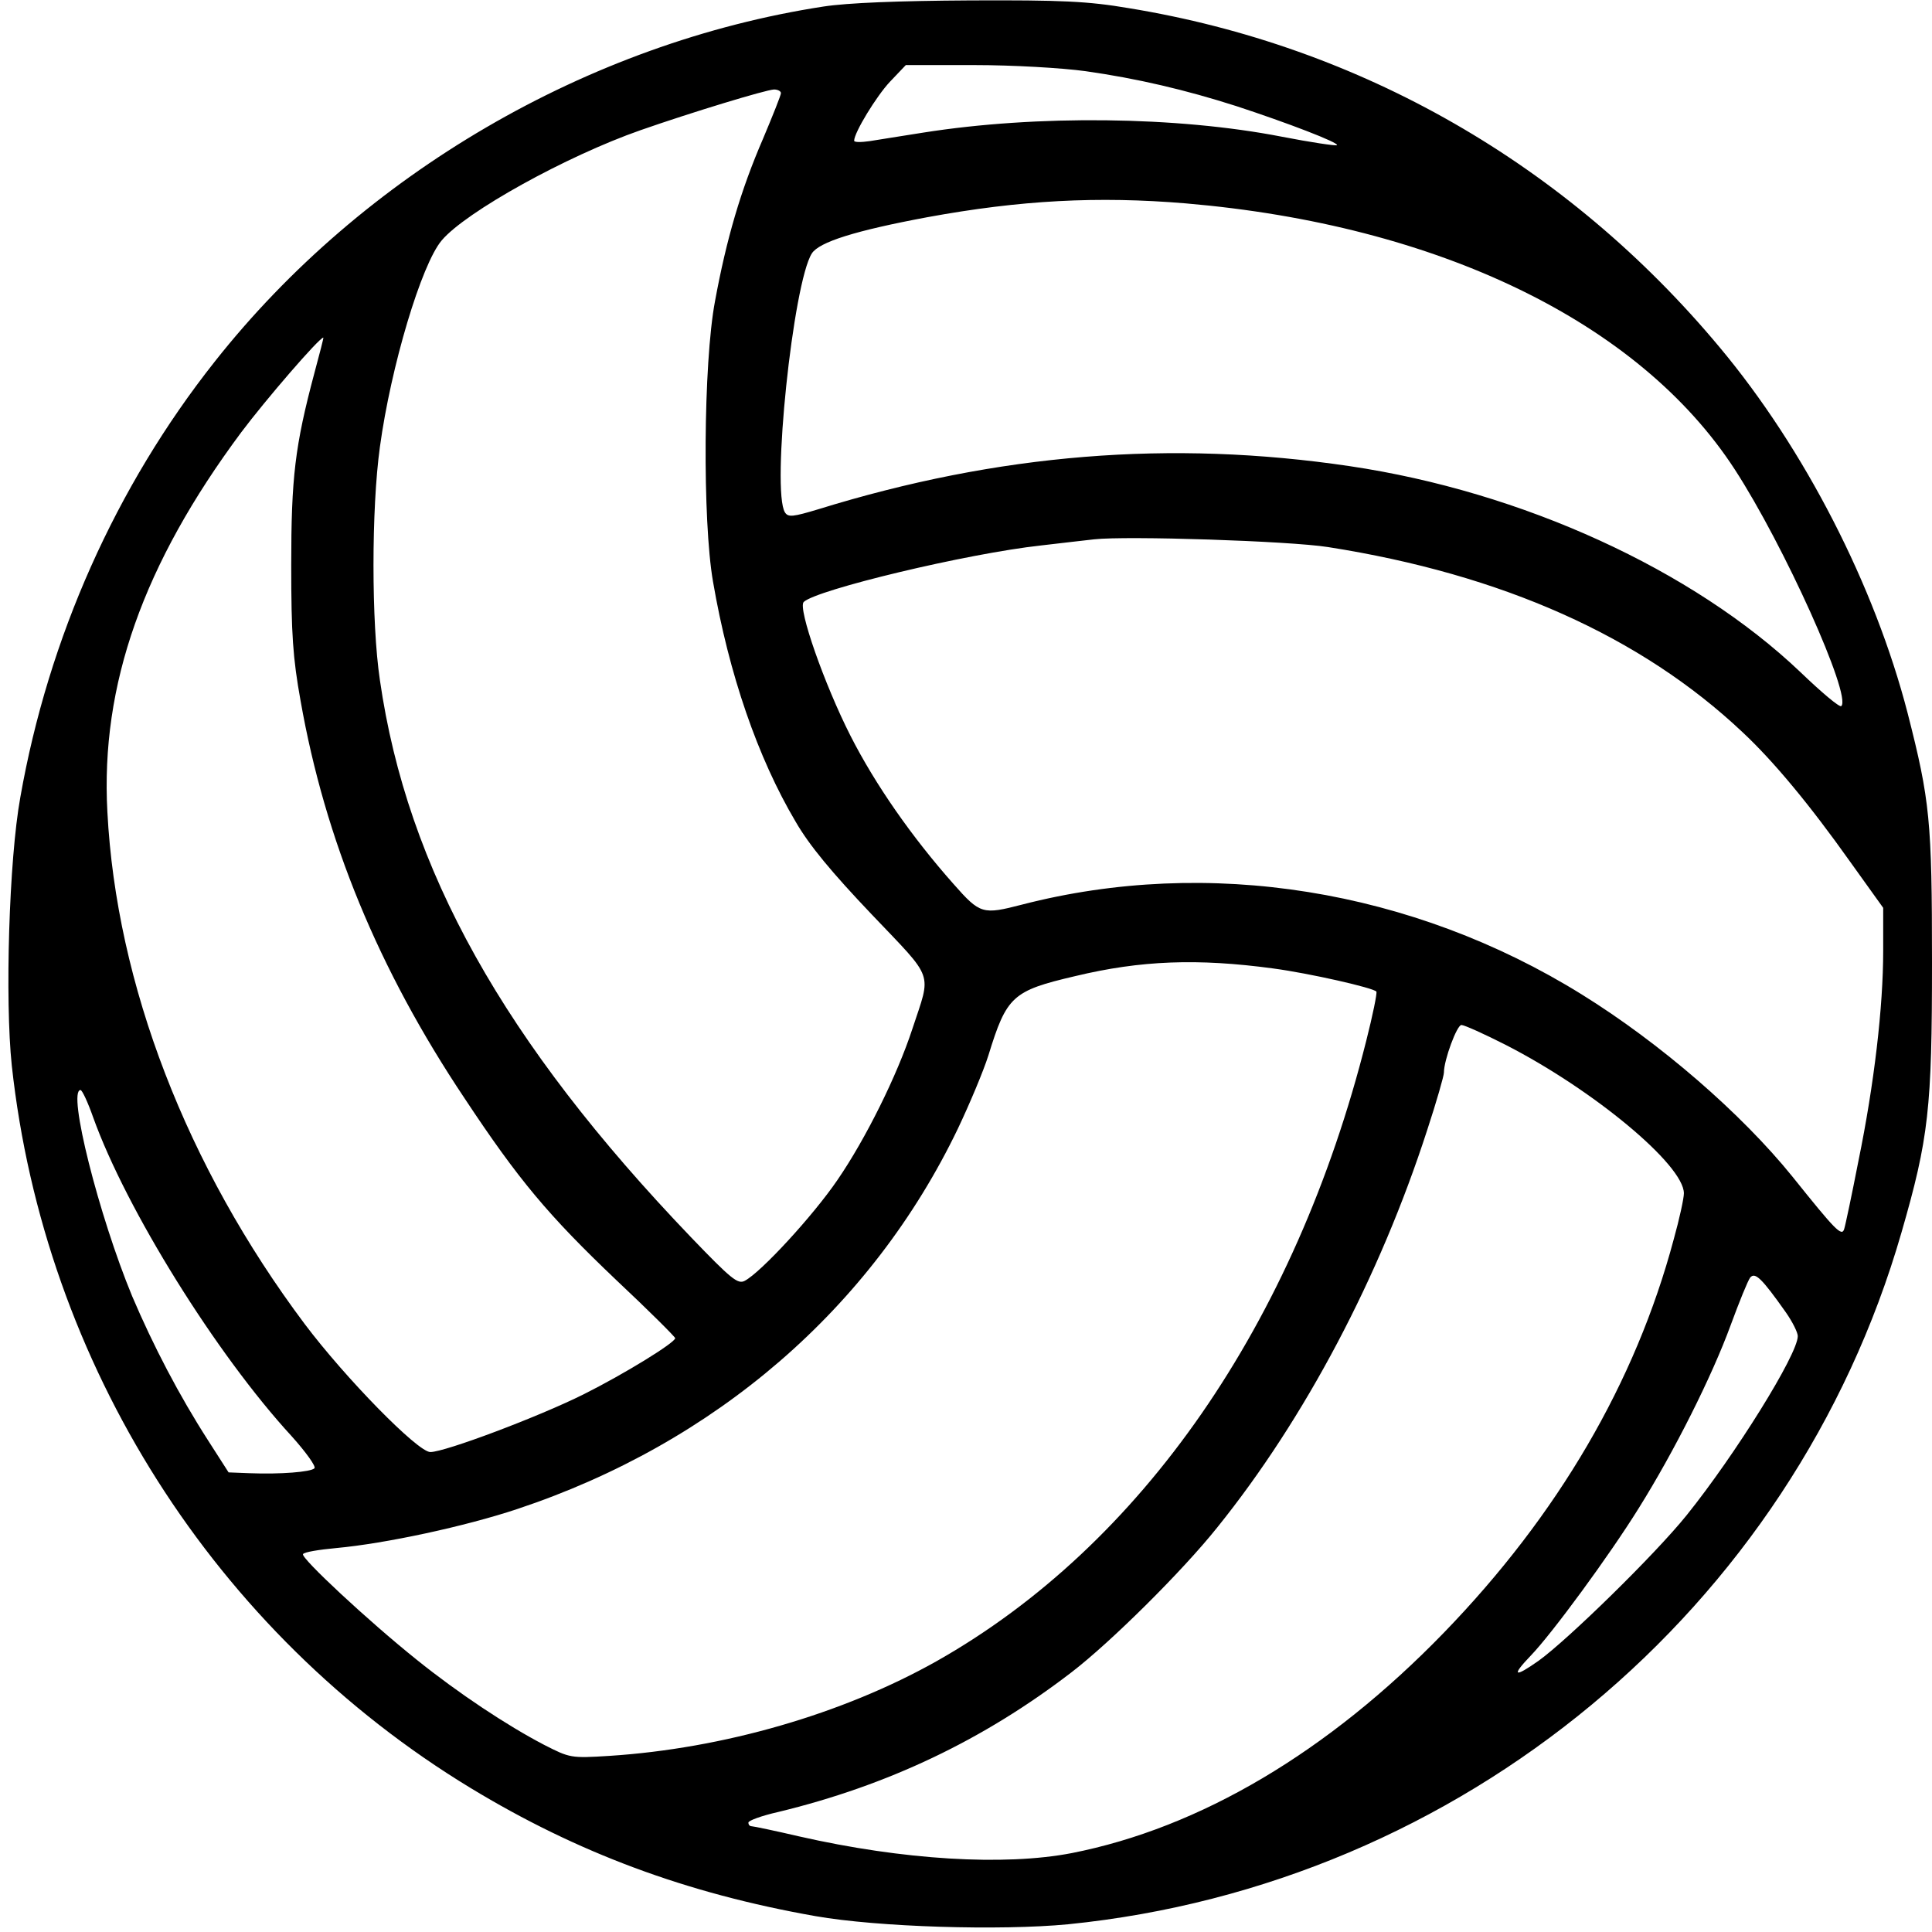 <?xml version="1.0" encoding="UTF-8" standalone="yes"?>
<svg version="1.0" xmlns="http://www.w3.org/2000/svg" width="474.44" height="474.44" viewBox="0 0 475 475" preserveAspectRatio="xMidYMid meet">
  <g transform="translate(0,475) scale(0.1,-0.1)" fill="#000000" stroke="none">
    <path d="M2025 4734 c-579 -89 -1133 -412 -1497 -873 -243 -307 -409 -679
-478 -1071 -28 -154 -38 -500 -21 -660 80 -734 499 -1394 1128 -1776 262 -159
530 -259 848 -315 154 -27 454 -36 621 -20 966 97 1782 774 2049 1701 67 232
75 305 75 664 0 348 -5 398 -60 613 -81 313 -253 649 -462 899 -375 450 -883
741 -1453 834 -100 17 -166 20 -390 19 -176 -1 -301 -6 -360 -15z m644 -159
c127 -18 246 -46 371 -86 125 -41 253 -90 247 -96 -3 -2 -64 7 -136 21 -257
50 -602 54 -881 10 -52 -8 -112 -18 -132 -21 -21 -3 -38 -3 -38 1 0 20 55 110
88 145 l39 41 169 0 c94 0 215 -7 273 -15z m-749 -54 c0 -5 -20 -55 -44 -112
-55 -127 -90 -247 -118 -399 -29 -153 -31 -541 -5 -690 39 -227 110 -433 203
-590 34 -59 90 -126 187 -228 156 -164 147 -139 100 -282 -37 -113 -114 -269
-184 -371 -60 -88 -188 -227 -228 -248 -17 -9 -33 4 -132 107 -460 480 -698
905 -765 1370 -21 141 -21 421 0 573 27 198 102 449 152 508 59 70 306 207
489 271 126 44 307 99 328 100 9 0 17 -4 17 -9z m995 -271 c621 -53 1115 -292
1350 -654 121 -186 288 -557 262 -582 -4 -4 -49 34 -101 84 -264 251 -683 443
-1108 506 -439 65 -863 31 -1306 -106 -63 -19 -74 -20 -82 -8 -34 53 20 565
66 637 18 28 107 56 284 89 229 42 419 52 635 34z m-2142 -417 c-48 -180 -57
-257 -57 -473 0 -168 4 -228 23 -333 60 -341 191 -660 403 -977 133 -201 206
-288 373 -447 80 -75 145 -140 145 -143 0 -11 -125 -88 -225 -138 -110 -55
-341 -142 -377 -142 -31 0 -209 182 -309 315 -290 387 -463 835 -485 1259 -17
312 88 609 329 933 60 80 192 233 202 233 1 0 -9 -39 -22 -87z m2492 -428
c428 -67 770 -220 1019 -455 76 -71 165 -178 265 -319 l81 -113 0 -106 c0
-137 -22 -327 -61 -517 -16 -82 -32 -158 -35 -167 -6 -19 -22 -2 -127 129
-126 156 -326 329 -518 448 -417 259 -919 339 -1376 221 -97 -25 -103 -24
-169 51 -102 115 -192 244 -253 364 -64 126 -130 314 -115 329 31 30 401 119
584 139 52 6 111 13 130 15 80 9 480 -4 575 -19z m-135 -1036 c90 -12 248 -48
254 -57 2 -4 -9 -58 -25 -121 -175 -695 -552 -1240 -1056 -1525 -231 -130
-525 -215 -805 -233 -95 -6 -97 -5 -160 27 -92 48 -211 127 -313 209 -120 96
-286 251 -280 260 2 5 39 11 82 15 120 11 316 53 445 96 487 162 871 494 1083
935 29 61 63 142 75 180 45 146 59 159 213 195 162 39 302 44 487 19z m572
-188 c215 -110 438 -295 438 -365 0 -12 -11 -63 -25 -113 -94 -352 -285 -678
-565 -967 -285 -294 -600 -480 -915 -542 -166 -32 -415 -17 -670 41 -60 14
-113 25 -117 25 -5 0 -8 4 -8 9 0 5 33 17 73 26 269 65 505 177 722 344 95 73
271 247 358 356 215 267 399 615 516 977 23 70 41 133 41 141 0 31 32 117 43
117 7 0 56 -22 109 -49z m-3473 -178 c81 -226 303 -583 488 -784 35 -39 61
-75 56 -79 -9 -9 -83 -15 -160 -12 l-51 2 -50 78 c-72 112 -135 233 -187 355
-82 198 -160 507 -127 507 4 0 18 -30 31 -67z m4162 -480 c16 -23 29 -49 29
-58 0 -45 -154 -292 -273 -440 -78 -97 -292 -306 -364 -358 -61 -43 -68 -38
-19 13 52 54 193 246 265 362 87 139 180 324 226 450 21 57 42 109 48 117 12
14 28 -1 88 -86z"/>
  </g>
</svg>